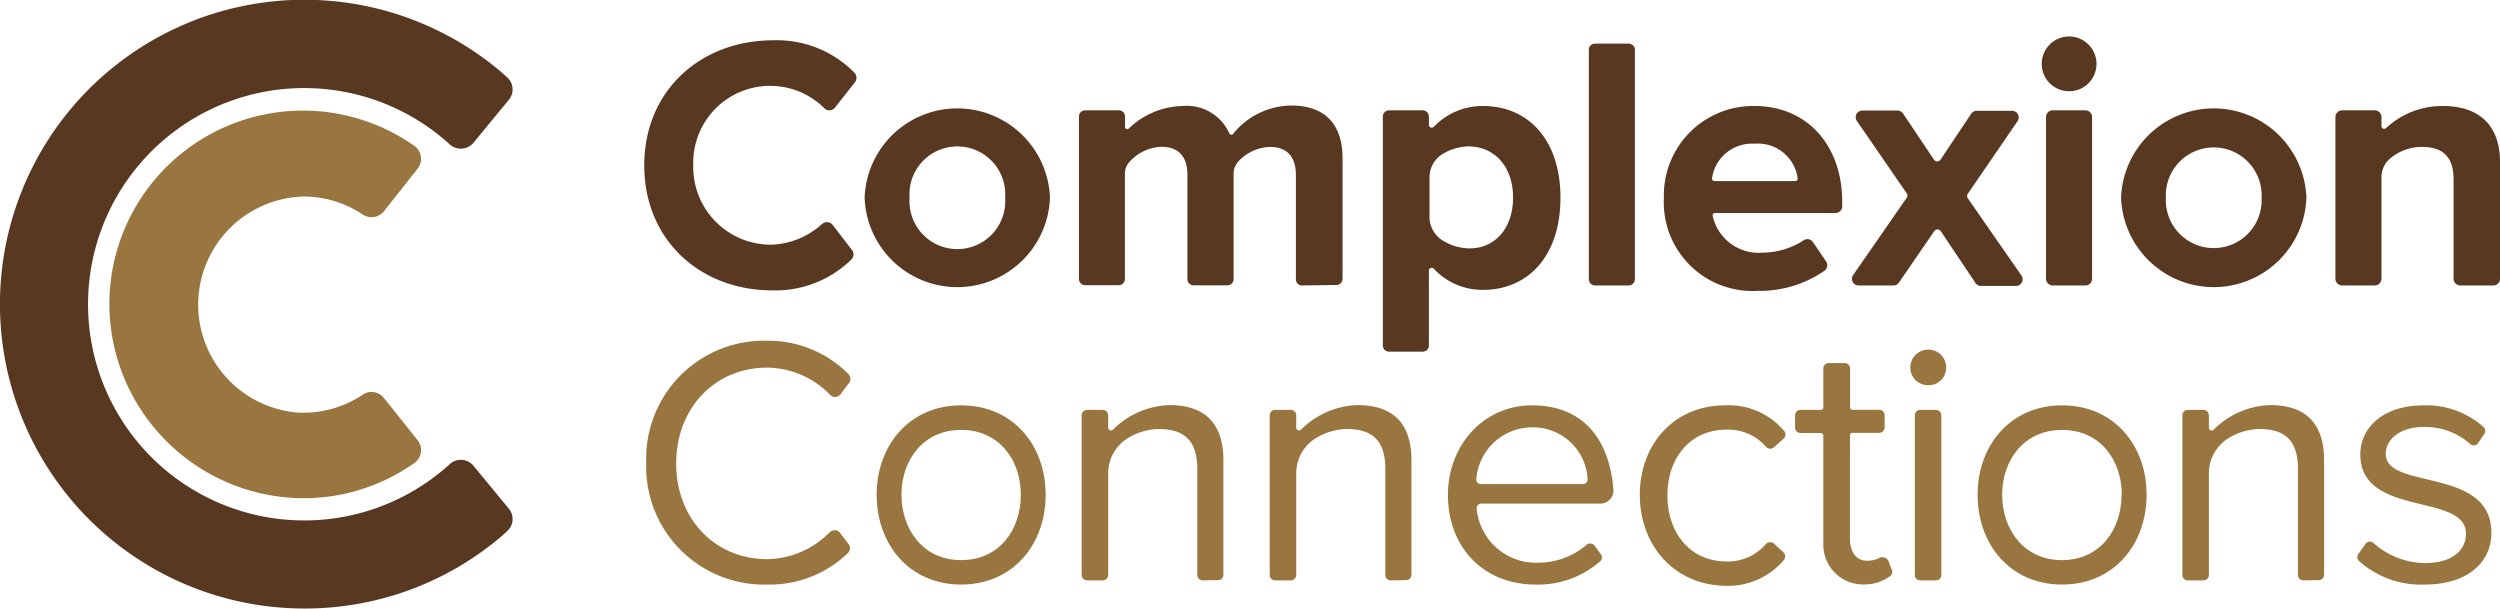 <?xml version="1.0" encoding="UTF-8" standalone="no"?>
<!DOCTYPE svg PUBLIC "-//W3C//DTD SVG 1.1//EN" "http://www.w3.org/Graphics/SVG/1.1/DTD/svg11.dtd">
<svg xmlns="http://www.w3.org/2000/svg" viewBox="0 0 203.53 49.57"><g id="Layer_2" data-name="Layer 2"><g id="Logos"><path d="M8.93,25.68A15.87,15.87,0,0,0,24.12,40.55a15.63,15.63,0,0,0,9.62-2.86A1.28,1.28,0,0,0,34,35.84l-2.76-3.46a1.28,1.28,0,0,0-1.72-.24,8.71,8.71,0,0,1-5.25,1.45A8.81,8.81,0,0,1,24.68,16a8.67,8.67,0,0,1,4.83,1.45,1.29,1.29,0,0,0,1.74-.24L34,13.73a1.29,1.29,0,0,0-.26-1.85A15.76,15.76,0,0,0,8.93,25.68Z" style="fill:#99763f"/><path d="M38.54,37.91a1.34,1.34,0,0,0-1.93-.12c-.18.17-.37.33-.55.48a17.6,17.6,0,1,1,0-27c.18.15.37.31.55.48a1.34,1.34,0,0,0,1.93-.12l2.89-3.51a1.31,1.31,0,0,0-.13-1.81c-.29-.27-.58-.53-.76-.67a24.78,24.78,0,1,0-15.76,43.9A24.66,24.66,0,0,0,40.54,43.9c.18-.14.47-.4.76-.67a1.31,1.31,0,0,0,.13-1.81Z" style="fill:#593822"/><path d="M70.39,16.1a7.55,7.55,0,0,1,15.09,0,7.55,7.55,0,0,1-15.09,0Zm11.44,0a3.9,3.9,0,1,0-7.78,0,3.9,3.9,0,1,0,7.78,0Z" style="fill:#593822"/><path d="M106,23.24a.5.5,0,0,1-.5-.5v-8.5c0-1.33-.59-2.28-2.12-2.28a3.67,3.67,0,0,0-2.55,1.17,1.45,1.45,0,0,0-.4,1v8.6a.5.5,0,0,1-.51.5H97.17a.5.5,0,0,1-.5-.5v-8.5c0-1.33-.59-2.28-2.13-2.28A3.68,3.68,0,0,0,92,13.13a1.45,1.45,0,0,0-.42,1v8.59a.5.5,0,0,1-.5.5H88.34a.5.5,0,0,1-.5-.5V9.49a.51.51,0,0,1,.5-.51h2.75a.5.5,0,0,1,.5.51v.85a.18.18,0,0,0,.3.13,6.53,6.53,0,0,1,4.36-1.84,3.81,3.81,0,0,1,3.84,2.24.18.18,0,0,0,.32,0,6.18,6.18,0,0,1,4.7-2.28c2.63,0,4.19,1.39,4.19,4.31v9.8a.5.5,0,0,1-.5.5Z" style="fill:#593822"/><path d="M116.33,22v6.13a.5.5,0,0,1-.51.5h-2.73a.5.5,0,0,1-.51-.5V9.49a.51.51,0,0,1,.51-.51h2.73a.51.51,0,0,1,.51.51v.67a.23.23,0,0,0,.4.16,5.5,5.5,0,0,1,4-1.69c3.66,0,6.31,2.71,6.31,7.47s-2.65,7.5-6.31,7.5a5.42,5.42,0,0,1-4-1.72A.23.23,0,0,0,116.33,22Zm6.85-5.94c0-2.45-1.48-4.14-3.63-4.14a4.2,4.2,0,0,0-2.17.66,2.22,2.22,0,0,0-1,1.9v3.16a2.25,2.25,0,0,0,1,1.89,4.19,4.19,0,0,0,2.19.69C121.7,20.26,123.18,18.58,123.18,16.1Z" style="fill:#593822"/><path d="M129.35,22.73V4.06a.5.5,0,0,1,.5-.51h2.74a.51.51,0,0,1,.51.51V22.73a.51.51,0,0,1-.51.51h-2.74A.5.5,0,0,1,129.35,22.73Z" style="fill:#593822"/><path d="M135.46,16.1a7.27,7.27,0,0,1,7.38-7.47c4.28,0,7.14,3.19,7.14,7.82v.35a.54.54,0,0,1-.54.54h-9.82a.19.19,0,0,0-.19.23,3.84,3.84,0,0,0,4.06,3,6.24,6.24,0,0,0,3.34-1,.54.54,0,0,1,.76.13l1.08,1.59a.55.55,0,0,1-.12.74,9.26,9.26,0,0,1-5.48,1.65A7.22,7.22,0,0,1,135.46,16.1Zm7.38-4.4a3.29,3.29,0,0,0-3.46,2.81.2.2,0,0,0,.2.23h6.57a.19.19,0,0,0,.2-.22A3.26,3.26,0,0,0,142.84,11.7Z" style="fill:#593822"/><path d="M160.8,23,158,18.82a.32.32,0,0,0-.53,0L154.6,23a.54.54,0,0,1-.45.24h-2.84a.54.54,0,0,1-.44-.85l4.36-6.29a.3.3,0,0,0,0-.36l-4.07-5.91A.54.54,0,0,1,151.6,9h2.88a.54.54,0,0,1,.45.24L157.45,13a.32.32,0,0,0,.53,0l2.5-3.74a.54.54,0,0,1,.45-.24h2.87a.54.54,0,0,1,.45.85l-4.05,5.91a.33.33,0,0,0,0,.36l4.37,6.29a.54.54,0,0,1-.45.85h-2.87A.54.54,0,0,1,160.8,23Z" style="fill:#593822"/><path d="M166.22,5.2a2.23,2.23,0,0,1,4.46,0,2.23,2.23,0,1,1-4.46,0Zm.35,17.49V9.53a.55.55,0,0,1,.55-.55h2.65a.55.55,0,0,1,.55.55V22.69a.54.54,0,0,1-.55.55h-2.65A.55.55,0,0,1,166.57,22.69Z" style="fill:#593822"/><path d="M200.3,23.24a.55.55,0,0,1-.55-.55V14.62c0-2-1-2.66-2.62-2.66a4,4,0,0,0-2.49.9,2,2,0,0,0-.76,1.61v8.22a.55.55,0,0,1-.55.55h-2.65a.55.55,0,0,1-.55-.55V9.53a.55.55,0,0,1,.55-.55h2.65a.55.55,0,0,1,.55.55v.73a.22.22,0,0,0,.38.16,6.73,6.73,0,0,1,4.61-1.79c3.16,0,4.66,1.77,4.66,4.54v9.52a.54.54,0,0,1-.55.55Z" style="fill:#593822"/><path d="M62.88,19.92a6.32,6.32,0,0,1-6.44-6.47A6.26,6.26,0,0,1,67.09,8.79.58.58,0,0,0,68,8.73l1.58-2a.6.6,0,0,0,0-.79,8.84,8.84,0,0,0-6.62-2.66c-5.93,0-10.51,4.1-10.51,10.18S57,23.64,62.88,23.64a8.84,8.84,0,0,0,6.45-2.53.6.6,0,0,0,0-.8l-1.54-2a.6.6,0,0,0-.88-.06A6.5,6.5,0,0,1,62.88,19.92Z" style="fill:#593822"/><path d="M172.68,16.1a7.55,7.55,0,0,1,15.09,0,7.55,7.55,0,0,1-15.09,0Zm11.44,0a3.9,3.9,0,1,0-7.79,0,3.9,3.9,0,1,0,7.79,0Z" style="fill:#593822"/><path d="M62.48,27.74a9.6,9.6,0,0,0-9.87,9.93,9.6,9.6,0,0,0,9.87,9.92A9.19,9.19,0,0,0,69.06,45a.56.56,0,0,0,0-.74l-.69-.9a.56.56,0,0,0-.85,0,7.28,7.28,0,0,1-5.08,2.16c-4.2,0-7.39-3.25-7.39-7.79s3.19-7.8,7.39-7.8a7.24,7.24,0,0,1,5.12,2.19.55.55,0,0,0,.85,0l.69-.91a.56.56,0,0,0,0-.73A9.2,9.2,0,0,0,62.48,27.74Z" style="fill:#99763f"/><path d="M71.37,40.28c0-4,2.65-7.28,6.88-7.28s6.88,3.26,6.88,7.28-2.65,7.31-6.88,7.31S71.37,44.31,71.37,40.28Zm11.74,0c0-2.78-1.73-5.28-4.86-5.28s-4.86,2.5-4.86,5.28,1.73,5.32,4.86,5.32S83.11,43.1,83.11,40.28Z" style="fill:#99763f"/><path d="M161,40.28c0-4,2.65-7.28,6.88-7.28s6.88,3.26,6.88,7.28-2.65,7.31-6.88,7.31S161,44.31,161,40.28Zm11.74,0c0-2.78-1.73-5.28-4.86-5.28S163,37.5,163,40.28s1.73,5.32,4.86,5.32S172.72,43.1,172.72,40.28Z" style="fill:#99763f"/><path d="M97.91,47.25a.44.44,0,0,1-.44-.44V38.15c0-2.47-1.26-3.22-3.13-3.22a4.93,4.93,0,0,0-2.5.73,3.35,3.35,0,0,0-1.62,2.9v8.25a.44.44,0,0,1-.43.44H88.5a.44.44,0,0,1-.44-.44v-13a.44.44,0,0,1,.44-.44h1.29a.44.44,0,0,1,.43.44v1a.23.23,0,0,0,.39.17,6.78,6.78,0,0,1,4.59-2c2.88,0,4.4,1.47,4.4,4.49v9.32a.44.44,0,0,1-.43.44Z" style="fill:#99763f"/><path d="M113.22,47.25a.44.44,0,0,1-.44-.44V38.15c0-2.47-1.26-3.22-3.13-3.22a4.93,4.93,0,0,0-2.5.73,3.35,3.35,0,0,0-1.62,2.9v8.25a.44.44,0,0,1-.44.44h-1.28a.44.44,0,0,1-.44-.44v-13a.44.44,0,0,1,.44-.44h1.28a.44.44,0,0,1,.44.44v1a.23.23,0,0,0,.39.17,6.78,6.78,0,0,1,4.59-2c2.88,0,4.4,1.47,4.4,4.49v9.32a.44.44,0,0,1-.44.44Z" style="fill:#99763f"/><path d="M117.88,40.28c0-4,2.87-7.28,6.85-7.28s6.27,2.54,6.62,6.85A1.06,1.06,0,0,1,130.29,41H120.6a.38.38,0,0,0-.38.42,4.84,4.84,0,0,0,4.94,4.39,6.05,6.05,0,0,0,4-1.45.44.44,0,0,1,.65.06l.52.7a.43.43,0,0,1-.06.58A7.67,7.67,0,0,1,125,47.59C120.84,47.59,117.88,44.63,117.88,40.28Zm6.82-5.49A4.57,4.57,0,0,0,120.19,39a.37.37,0,0,0,.38.41h8.3a.37.37,0,0,0,.38-.4A4.45,4.45,0,0,0,124.7,34.79Z" style="fill:#99763f"/><path d="M133.5,40.28c0-4.11,2.79-7.28,6.94-7.28a5.91,5.91,0,0,1,4.81,2.08.46.46,0,0,1-.05.64l-.75.67a.46.46,0,0,1-.66,0,4.07,4.07,0,0,0-3.24-1.41c-2.93,0-4.8,2.28-4.8,5.35s1.87,5.38,4.8,5.38a4.1,4.1,0,0,0,3.23-1.43.47.47,0,0,1,.67,0l.76.7a.46.46,0,0,1,0,.63,5.94,5.94,0,0,1-4.82,2.08C136.29,47.59,133.5,44.4,133.5,40.28Z" style="fill:#99763f"/><path d="M148.44,44.34V35.46a.21.21,0,0,0-.21-.21h-1.66a.44.44,0,0,1-.43-.44v-1a.44.44,0,0,1,.43-.44h1.66a.21.21,0,0,0,.21-.21V30a.44.44,0,0,1,.43-.44h1.32a.44.44,0,0,1,.43.44v3.15a.21.21,0,0,0,.21.21H153a.44.44,0,0,1,.43.44v1a.44.44,0,0,1-.43.44h-2.18a.21.21,0,0,0-.21.21v8.42c0,1,.46,1.78,1.39,1.78a2.09,2.09,0,0,0,1-.23.56.56,0,0,1,.77.32l.25.66a.43.43,0,0,1-.12.49,3.54,3.54,0,0,1-2.15.69A3.23,3.23,0,0,1,148.44,44.34Z" style="fill:#99763f"/><path d="M155.52,29.93A1.47,1.47,0,0,1,157,28.46a1.45,1.45,0,0,1,1.44,1.47A1.42,1.42,0,0,1,157,31.36,1.44,1.44,0,0,1,155.52,29.93Zm.37,16.88v-13a.44.44,0,0,1,.44-.44h1.28a.44.44,0,0,1,.44.44v13a.44.44,0,0,1-.44.44h-1.28A.44.44,0,0,1,155.89,46.81Z" style="fill:#99763f"/><path d="M187.52,47.25a.44.44,0,0,1-.44-.44V38.15c0-2.47-1.26-3.22-3.13-3.22a4.93,4.93,0,0,0-2.5.73,3.35,3.35,0,0,0-1.62,2.9v8.25a.44.44,0,0,1-.43.44h-1.29a.44.44,0,0,1-.44-.44v-13a.44.44,0,0,1,.44-.44h1.29a.44.44,0,0,1,.43.44v1a.23.23,0,0,0,.39.17,6.78,6.78,0,0,1,4.59-2c2.88,0,4.4,1.47,4.4,4.49v9.32a.44.44,0,0,1-.43.44Z" style="fill:#99763f"/><path d="M192,45.1l.58-.82a.43.43,0,0,1,.64-.08,6.4,6.4,0,0,0,4.23,1.64c2.13,0,3.31-1,3.31-2.39,0-3.37-8.6-1.3-8.6-6.45,0-2.18,1.84-4,5.15-4a7,7,0,0,1,4.88,1.76.44.44,0,0,1,.06.57l-.5.74a.42.42,0,0,1-.65.07,5.56,5.56,0,0,0-3.79-1.38c-1.9,0-3.08,1-3.08,2.19,0,3,8.6,1,8.6,6.44,0,2.33-1.87,4.2-5.44,4.2a7.55,7.55,0,0,1-5.34-1.92A.44.44,0,0,1,192,45.1Z" style="fill:#99763f"/></g></g></svg>